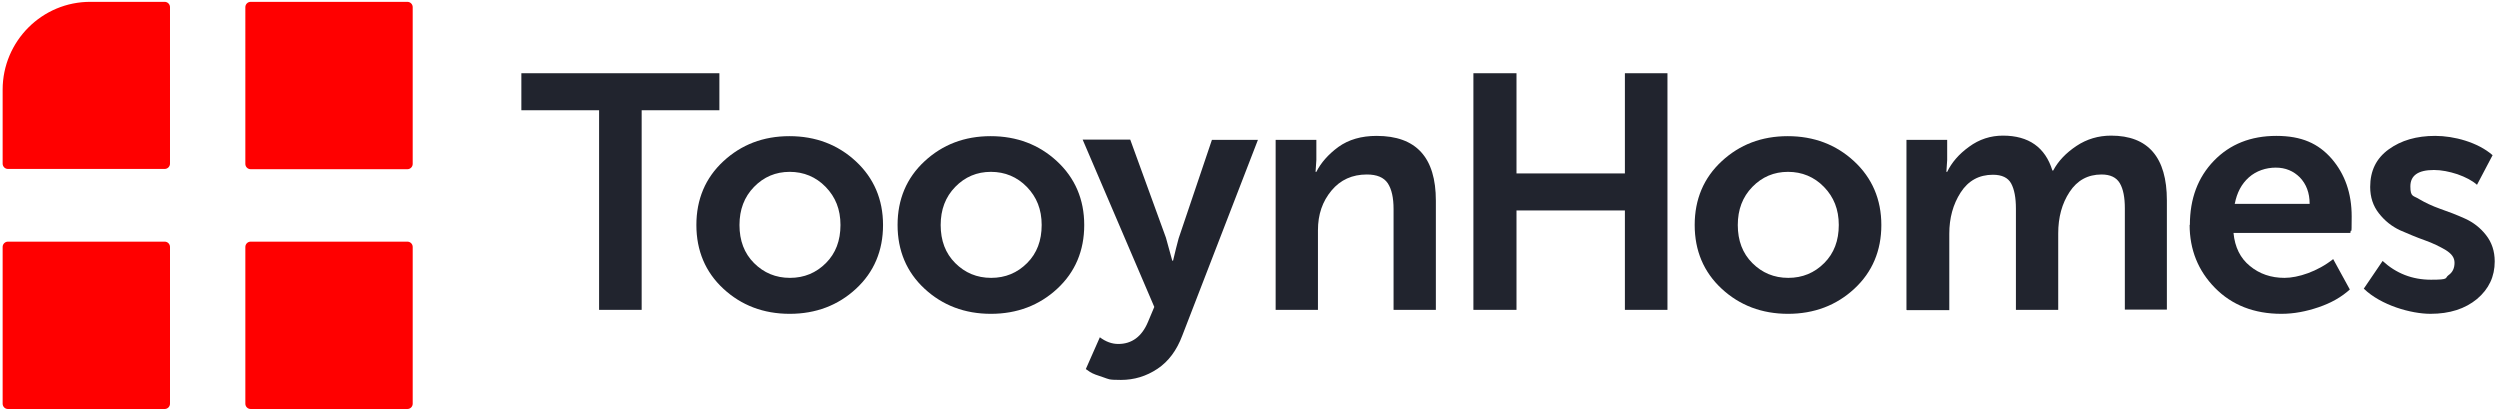 <?xml version="1.0" encoding="UTF-8"?>
<svg id="Layer_1" xmlns="http://www.w3.org/2000/svg" xmlns:xlink="http://www.w3.org/1999/xlink" version="1.1" viewBox="0 0 945.6 155.4">
  <!-- Generator: Adobe Illustrator 29.2.0, SVG Export Plug-In . SVG Version: 2.1.0 Build 38)  -->
  <defs>
    <style>
      .st0 {
        fill: #21242e;
      }

      .st1 {
        fill: red;
      }
    </style>
  </defs>
  <g>
    <path class="st0" d="M226.6,117.2V41.7h-29.4v-14h74.9v14h-29.4v75.5h-16.1Z"/>
    <path class="st0" d="M273.6,109.2c-6.8-6.3-10.2-14.4-10.2-24.1s3.4-17.8,10.2-24.1c6.8-6.3,15.1-9.5,25-9.5s18.3,3.2,25.1,9.5c6.8,6.3,10.3,14.4,10.3,24.1s-3.4,17.8-10.2,24.1c-6.8,6.3-15.2,9.5-25.1,9.5s-18.3-3.2-25.1-9.5ZM279.7,85.1c0,5.9,1.8,10.7,5.5,14.4,3.7,3.7,8.2,5.6,13.6,5.6s9.9-1.9,13.6-5.6c3.7-3.7,5.5-8.5,5.5-14.4s-1.9-10.6-5.6-14.4c-3.7-3.8-8.3-5.7-13.6-5.7s-9.8,1.9-13.5,5.7c-3.7,3.8-5.5,8.6-5.5,14.4Z"/>
    <path class="st0" d="M349.7,109.2c-6.8-6.3-10.2-14.4-10.2-24.1s3.4-17.8,10.2-24.1c6.8-6.3,15.1-9.5,25-9.5s18.3,3.2,25.1,9.5c6.8,6.3,10.3,14.4,10.3,24.1s-3.4,17.8-10.2,24.1c-6.8,6.3-15.2,9.5-25.1,9.5s-18.3-3.2-25.1-9.5ZM355.8,85.1c0,5.9,1.8,10.7,5.5,14.4,3.7,3.7,8.2,5.6,13.6,5.6s9.9-1.9,13.6-5.6c3.7-3.7,5.5-8.5,5.5-14.4s-1.9-10.6-5.6-14.4c-3.7-3.8-8.3-5.7-13.6-5.7s-9.8,1.9-13.5,5.7c-3.7,3.8-5.5,8.6-5.5,14.4Z"/>
    <path class="st0" d="M415.9,127.5c2.4,1.8,4.7,2.6,7.1,2.6,5.1,0,8.9-2.8,11.2-8.3l2.4-5.7-27.1-63.3h18l13.5,37.1,2.4,8.7h.3c.8-3.4,1.5-6.2,2.1-8.4l12.6-37.3h17.4l-28.6,74c-2.1,5.6-5.2,9.8-9.4,12.6-4.2,2.8-8.8,4.2-13.8,4.2s-4.5-.3-6.7-1c-2.2-.7-3.9-1.3-5-2l-1.6-1.1,5.3-12Z"/>
    <path class="st0" d="M482.5,117.2V52.9h15.4v7.6l-.3,4.5h.3c1.7-3.4,4.5-6.6,8.3-9.4,3.9-2.8,8.7-4.2,14.5-4.2,15,0,22.4,8.2,22.4,24.5v41.3h-16v-38.1c0-4.3-.7-7.5-2.2-9.8-1.5-2.2-4.1-3.3-7.9-3.3-5.5,0-10,2-13.4,6.1s-5.1,9-5.1,15v30.1h-16Z"/>
    <path class="st0" d="M557.3,117.2V27.7h16.3v37.9h41V27.7h16.1v89.5h-16.1v-37.6h-41v37.6h-16.3Z"/>
    <path class="st0" d="M651.2,109.2c-6.8-6.3-10.2-14.4-10.2-24.1s3.4-17.8,10.2-24.1c6.8-6.3,15.1-9.5,25-9.5s18.3,3.2,25.1,9.5c6.8,6.3,10.3,14.4,10.3,24.1s-3.4,17.8-10.2,24.1c-6.8,6.3-15.2,9.5-25.1,9.5s-18.3-3.2-25.1-9.5ZM657.3,85.1c0,5.9,1.8,10.7,5.5,14.4,3.7,3.7,8.2,5.6,13.6,5.6s9.9-1.9,13.6-5.6c3.7-3.7,5.5-8.5,5.5-14.4s-1.9-10.6-5.6-14.4c-3.7-3.8-8.3-5.7-13.6-5.7s-9.8,1.9-13.5,5.7c-3.7,3.8-5.5,8.6-5.5,14.4Z"/>
    <path class="st0" d="M721.1,117.2V52.9h15.4v7.6l-.3,4.5h.3c1.7-3.5,4.4-6.7,8.3-9.5,3.8-2.8,8.1-4.2,12.8-4.2,9.7,0,16,4.4,18.7,13.2h.3c1.9-3.6,4.9-6.7,8.8-9.3,3.9-2.6,8.3-3.9,13.1-3.9,14,0,21.1,8.2,21.1,24.5v41.3h-15.9v-38.3c0-4.1-.6-7.3-1.9-9.5-1.3-2.2-3.6-3.3-6.9-3.3-5.2,0-9.2,2.2-12.1,6.6-2.9,4.4-4.3,9.6-4.3,15.7v28.9h-16v-38.3c0-4.1-.6-7.3-1.8-9.5-1.2-2.2-3.5-3.3-6.9-3.3-5.2,0-9.3,2.2-12.2,6.7-2.9,4.5-4.3,9.7-4.3,15.6v28.9h-16Z"/>
    <path class="st0" d="M828.3,85.1c0-9.9,3-18,9.1-24.3,6.1-6.3,14-9.4,23.6-9.4s15.9,2.9,20.9,8.6c5,5.8,7.6,13,7.6,21.9s-.2,3.5-.5,6.2h-44.2c.5,5.4,2.6,9.6,6.2,12.5,3.6,3,8,4.5,13.1,4.5s12.5-2.4,18.4-7.1l6.3,11.5c-3.2,2.9-7.1,5.1-11.8,6.7-4.7,1.6-9.3,2.5-14.1,2.5-10.3,0-18.7-3.3-25.1-9.8-6.4-6.5-9.6-14.5-9.6-23.9ZM845.2,77.1h28.4c0-4.2-1.3-7.5-3.7-10-2.4-2.4-5.4-3.7-9.1-3.7s-7.4,1.2-10.2,3.7c-2.8,2.5-4.5,5.8-5.3,9.9Z"/>
    <path class="st0" d="M894,109.3l7.2-10.6c5.1,4.7,11.2,7.1,18.3,7.1s5.1-.6,6.6-1.7c1.6-1.1,2.3-2.7,2.3-4.7s-1.1-3.4-3.3-4.8c-2.2-1.3-4.8-2.6-7.9-3.7-3.1-1.1-6.2-2.4-9.4-3.8-3.2-1.5-5.8-3.6-8-6.4-2.2-2.8-3.3-6.1-3.3-10,0-6.1,2.3-10.8,7-14.2,4.7-3.4,10.5-5.1,17.6-5.1s16.1,2.4,21.7,7.3l-5.9,11.2c-1.8-1.6-4.3-2.9-7.4-4-3.1-1-6-1.6-8.9-1.6-6,0-8.9,2.1-8.9,6.2s1.1,3.4,3.3,4.8c2.2,1.3,4.9,2.6,8,3.7,3.2,1.1,6.3,2.3,9.4,3.7,3.1,1.4,5.8,3.5,7.9,6.2,2.2,2.8,3.3,6.1,3.3,10,0,5.7-2.2,10.4-6.7,14.2-4.5,3.7-10.3,5.6-17.6,5.6s-18.7-3.2-25.2-9.5Z"/>
  </g>
  <path class="st1" d="M156.1,2.7v59.3c0,1.1-.9,2-2,2h-59.3c-1.1,0-2-.9-2-2V2.7c0-1.1.9-2,2-2h59.3c1.1,0,2,.9,2,2ZM154.1,91.4h-59.3c-1.1,0-2,.9-2,2v59.3c0,1.1.9,2,2,2h59.3c1.1,0,2-.9,2-2v-59.3c0-1.1-.9-2-2-2ZM1,93.4v59.3c0,1.1.9,2,2,2h59.3c1.1,0,2-.9,2-2v-59.3c0-1.1-.9-2-2-2H3c-1.1,0-2,.9-2,2ZM1,33.9v28c0,1.1.9,2,2,2h59.3c1.1,0,2-.9,2-2V2.7c0-1.1-.9-2-2-2h-28C15.9.6,1,15.6,1,33.9Z"/>
</svg>